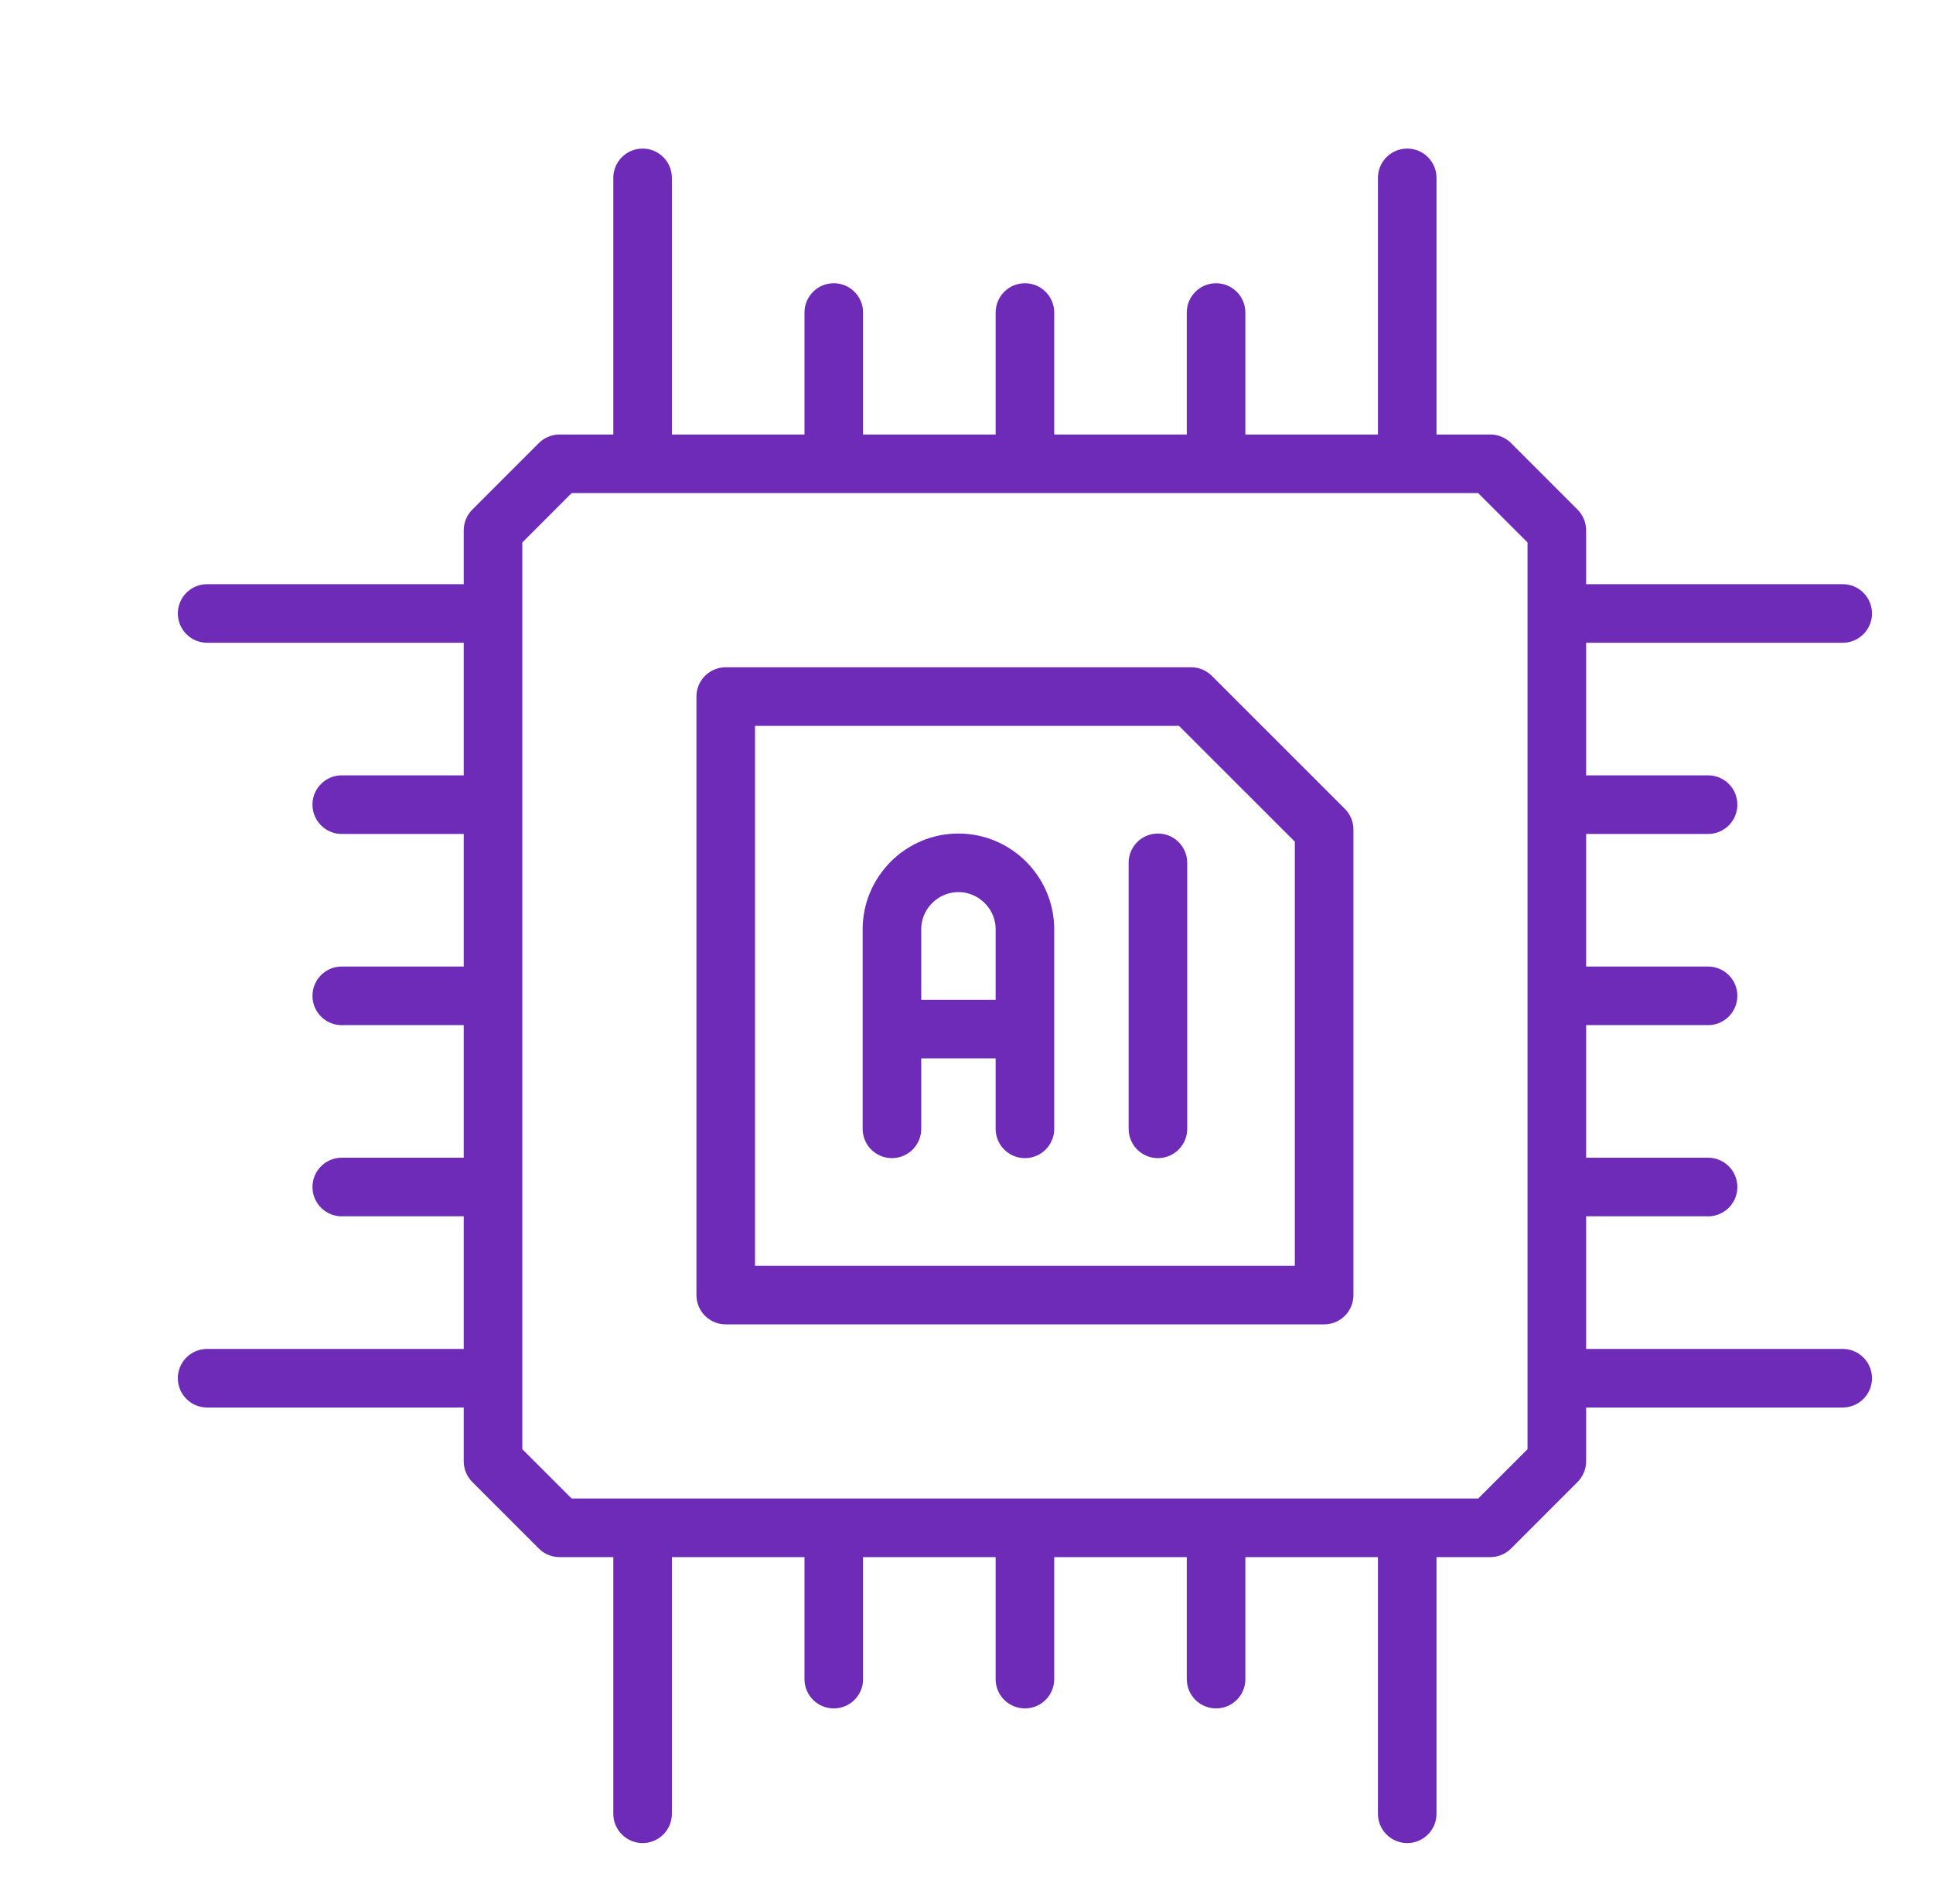 <svg width="66" height="65" viewBox="0 0 66 65" fill="none" xmlns="http://www.w3.org/2000/svg">
<path fill-rule="evenodd" clip-rule="evenodd" d="M22.941 6.072C22.941 5.52 22.494 5.072 21.941 5.072C21.389 5.072 20.941 5.52 20.941 6.072V14.833H19.104C18.838 14.833 18.584 14.939 18.397 15.126L16.127 17.396C15.939 17.584 15.834 17.838 15.834 18.104V19.942H7.072C6.52 19.942 6.072 20.389 6.072 20.942C6.072 21.494 6.52 21.942 7.072 21.942H15.834V26.468H11.692L11.669 26.468C11.134 26.468 10.697 26.888 10.67 27.417C10.669 27.434 10.669 27.451 10.669 27.468V27.468V27.469C10.669 28.021 11.117 28.469 11.669 28.469C11.685 28.469 11.7 28.469 11.716 28.468H15.834V32.995H11.692L11.669 32.994C11.117 32.994 10.669 33.442 10.669 33.994V33.995V33.996C10.669 34.548 11.117 34.996 11.669 34.996C11.685 34.996 11.7 34.995 11.716 34.995H15.834V39.521H11.701C11.69 39.521 11.68 39.521 11.669 39.521C11.117 39.521 10.669 39.968 10.669 40.521V40.521V40.522C10.669 41.074 11.117 41.522 11.669 41.522C11.68 41.522 11.692 41.522 11.703 41.521H15.834V46.048H7.072C6.52 46.048 6.072 46.495 6.072 47.048C6.072 47.6 6.52 48.048 7.072 48.048H15.834V49.885C15.834 50.15 15.939 50.405 16.127 50.592L18.397 52.862C18.584 53.05 18.838 53.155 19.104 53.155H20.941V61.917C20.941 62.469 21.389 62.917 21.941 62.917C22.494 62.917 22.941 62.469 22.941 61.917V53.155H27.468V57.295L27.468 57.307L27.468 57.32C27.468 57.873 27.915 58.32 28.468 58.32H28.469C29.021 58.32 29.469 57.873 29.469 57.32L29.469 57.304C29.469 57.294 29.468 57.285 29.468 57.275V53.155H33.995V57.293C33.994 57.302 33.994 57.311 33.994 57.32C33.994 57.873 34.442 58.32 34.994 58.32H34.995C35.548 58.32 35.995 57.873 35.995 57.32C35.995 57.306 35.995 57.291 35.995 57.276V53.155H40.521V57.291C40.521 57.301 40.521 57.31 40.521 57.32C40.521 57.873 40.968 58.32 41.521 58.32H41.522C42.074 58.32 42.522 57.873 42.522 57.32C42.522 57.308 42.522 57.296 42.521 57.284V53.155H47.048V61.917C47.048 62.469 47.495 62.917 48.048 62.917C48.6 62.917 49.048 62.469 49.048 61.917V53.155H50.885C51.151 53.155 51.405 53.05 51.593 52.862L53.863 50.592C54.05 50.405 54.156 50.15 54.156 49.885V48.048H62.917C63.469 48.048 63.917 47.6 63.917 47.048C63.917 46.495 63.469 46.048 62.917 46.048H54.156V41.521H58.279C58.293 41.522 58.306 41.522 58.32 41.522C58.822 41.522 59.237 41.153 59.309 40.671C59.316 40.622 59.32 40.572 59.32 40.521C59.32 40.452 59.313 40.385 59.3 40.32C59.293 40.288 59.286 40.258 59.276 40.228C59.151 39.818 58.77 39.521 58.32 39.521L58.3 39.521L58.288 39.521H54.156V34.995H58.32C58.872 34.995 59.32 34.547 59.32 33.995C59.32 33.442 58.872 32.995 58.32 32.995H54.156V28.468H58.273C58.289 28.469 58.304 28.469 58.32 28.469C58.833 28.469 59.255 28.084 59.313 27.587C59.318 27.548 59.32 27.508 59.32 27.468C59.32 27.309 59.283 27.16 59.218 27.026C59.054 26.695 58.714 26.468 58.32 26.468C58.312 26.468 58.305 26.468 58.297 26.468H54.156V21.942H62.917C63.469 21.942 63.917 21.494 63.917 20.942C63.917 20.389 63.469 19.942 62.917 19.942H54.156V18.104C54.156 17.838 54.05 17.584 53.863 17.396L51.593 15.126C51.405 14.939 51.151 14.833 50.885 14.833H49.048V6.072C49.048 5.52 48.6 5.072 48.048 5.072C47.495 5.072 47.048 5.52 47.048 6.072V14.833H42.521V10.669C42.521 10.117 42.073 9.669 41.521 9.669C40.969 9.669 40.521 10.117 40.521 10.669V14.833H35.995V10.669C35.995 10.117 35.547 9.669 34.995 9.669C34.442 9.669 33.995 10.117 33.995 10.669V14.833H29.468V10.706C29.468 10.694 29.469 10.681 29.469 10.669C29.469 10.117 29.021 9.669 28.469 9.669H28.468H28.468C27.915 9.669 27.468 10.117 27.468 10.669C27.468 10.679 27.468 10.688 27.468 10.698V14.833H22.941V6.072ZM17.834 18.518L19.518 16.833H50.471L52.156 18.518V49.471L50.471 51.155H19.518L17.834 49.471V18.518Z" fill="#6E2BB8"/>
<path fill-rule="evenodd" clip-rule="evenodd" d="M24.779 23.779H40.67L45.211 28.319V44.21H24.779V23.779Z" stroke="#6E2BB8" stroke-width="2" stroke-miterlimit="22.926" stroke-linecap="round" stroke-linejoin="round"/>
<path d="M34.782 35.13H30.639M30.454 38.535V31.724C30.454 30.476 31.476 29.454 32.724 29.454C33.973 29.454 34.995 30.476 34.995 31.724V38.535" stroke="#6E2BB8" stroke-width="2" stroke-miterlimit="22.926" stroke-linecap="round" stroke-linejoin="round"/>
<path d="M39.536 29.454V38.535" stroke="#6E2BB8" stroke-width="2" stroke-miterlimit="22.926" stroke-linecap="round" stroke-linejoin="round"/>
</svg>
